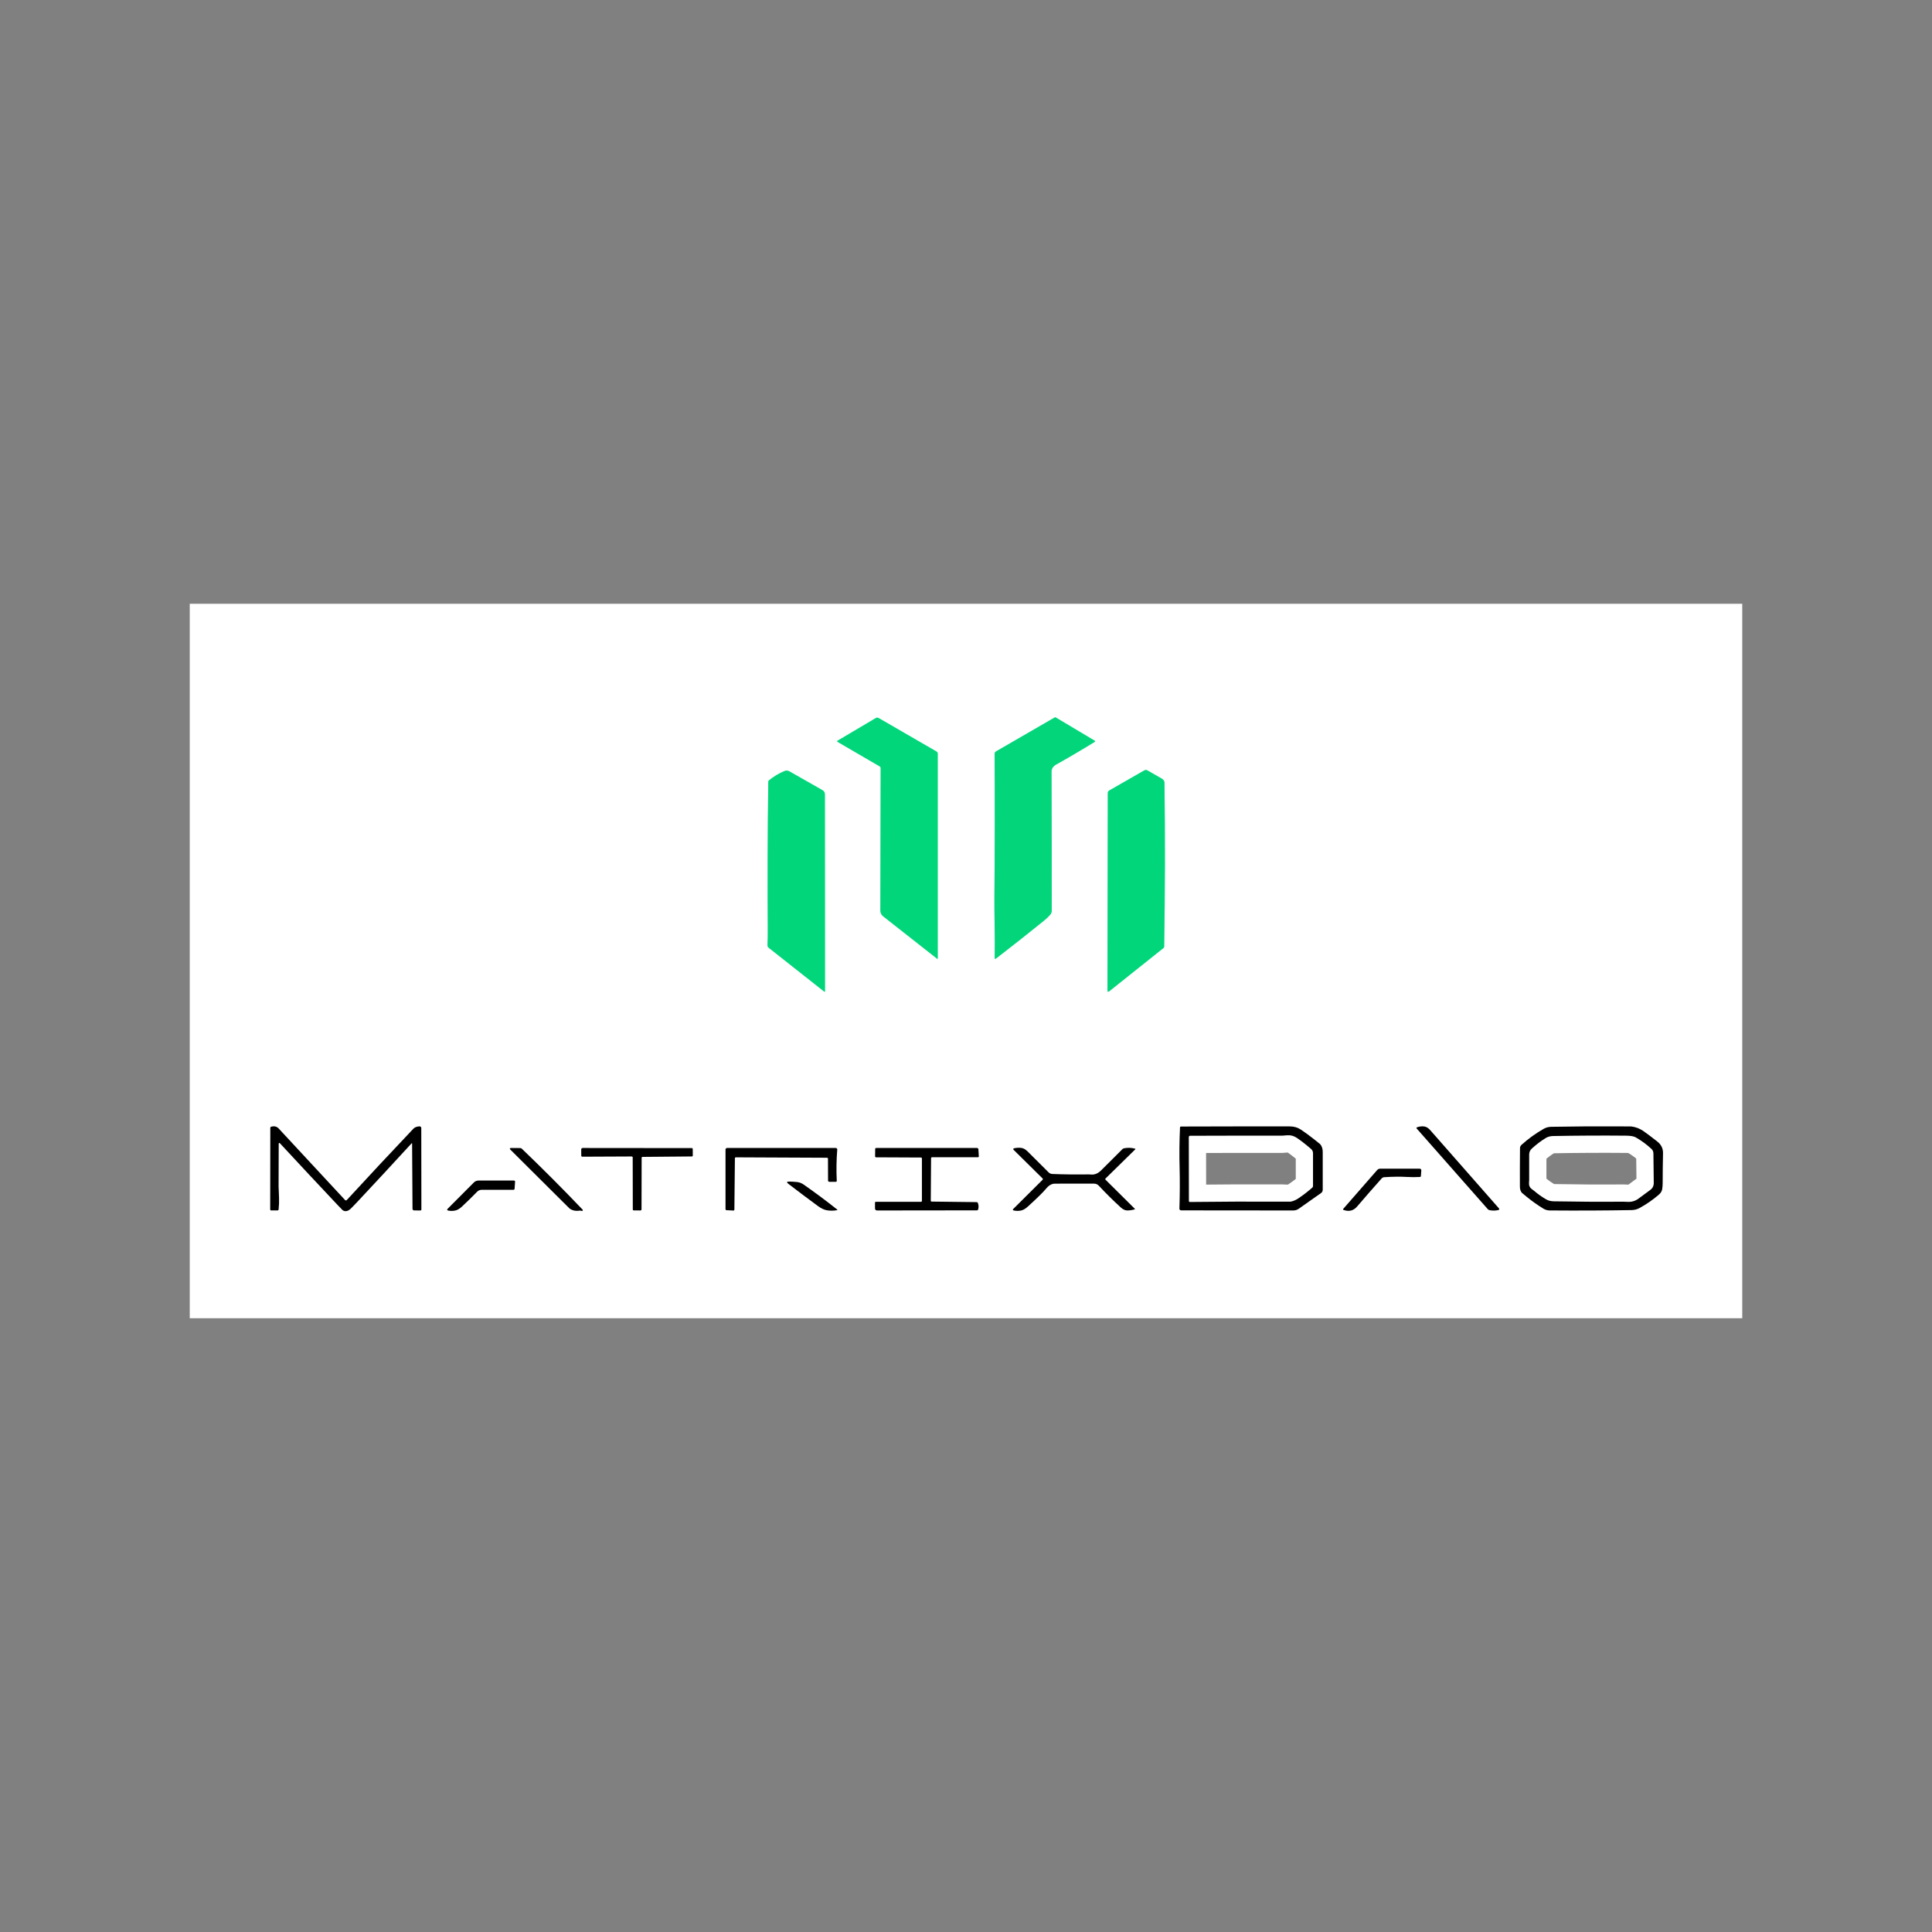 <svg width="112" height="112" viewBox="0 0 112 112" fill="none" xmlns="http://www.w3.org/2000/svg">
<rect x="0" y="0" width="112" height="112" fill="#808080" stroke="none"/>
<g clip-path="url(#clip0_13826_507423)">
<path d="M48.548 42.944C48.526 42.958 48.526 42.988 48.548 43.002L51.001 44.431C51.034 44.45 51.054 44.485 51.054 44.522L51.036 52.775C51.036 52.919 51.09 53.035 51.2 53.121L54.318 55.573C54.346 55.595 54.36 55.588 54.36 55.552V43.688C54.36 43.638 54.333 43.591 54.29 43.567L50.932 41.624C50.884 41.597 50.825 41.597 50.776 41.624L48.548 42.944Z" stroke="#80EBBD" stroke-width="2"/>
<path d="M57.66 43.701C57.674 46.457 57.67 49.223 57.649 51.998C57.645 52.411 57.65 52.998 57.662 53.759C57.672 54.333 57.672 54.921 57.665 55.523C57.664 55.592 57.691 55.605 57.746 55.563C58.679 54.843 59.599 54.117 60.505 53.384C60.656 53.262 60.78 53.144 60.879 53.03C60.939 52.961 60.972 52.871 60.972 52.779C60.972 50.049 60.967 47.37 60.958 44.743C60.957 44.561 61.049 44.419 61.234 44.316C61.974 43.903 62.718 43.465 63.465 43.004C63.488 42.989 63.488 42.956 63.465 42.941L61.219 41.601C61.191 41.583 61.156 41.583 61.128 41.601L57.74 43.561C57.691 43.59 57.66 43.643 57.66 43.701Z" stroke="#81EABD" stroke-width="2"/>
<path d="M64.221 45.966L64.201 57.41C64.201 57.5 64.236 57.517 64.307 57.461L67.448 54.957C67.473 54.938 67.487 54.907 67.488 54.875C67.539 51.719 67.545 48.556 67.507 45.386C67.505 45.288 67.452 45.198 67.367 45.149L66.512 44.659C66.459 44.629 66.392 44.63 66.337 44.661L64.304 45.827C64.253 45.856 64.221 45.909 64.221 45.966Z" stroke="#80EBBD" stroke-width="2"/>
<path d="M44.538 45.322C44.5 48.199 44.491 51.075 44.51 53.95C44.512 54.222 44.506 54.502 44.493 54.79C44.49 54.849 44.517 54.906 44.563 54.943L47.774 57.478C47.808 57.505 47.825 57.497 47.825 57.453L47.819 46.041C47.819 45.946 47.768 45.858 47.685 45.811L45.763 44.717C45.677 44.667 45.572 44.661 45.48 44.699C45.161 44.829 44.86 45.009 44.578 45.239C44.553 45.259 44.539 45.29 44.538 45.322Z" stroke="#80EBBD" stroke-width="2"/>
<path d="M16.157 66.326C16.158 66.242 16.186 66.231 16.242 66.292C17.367 67.507 18.481 68.699 19.583 69.868C19.752 70.047 19.845 70.142 19.861 70.153C20.002 70.25 20.154 70.227 20.316 70.084C20.373 70.032 20.512 69.889 20.732 69.656C21.763 68.556 22.803 67.434 23.85 66.292C23.877 66.263 23.89 66.268 23.89 66.307L23.914 70.077C23.915 70.127 23.953 70.168 24.001 70.169L24.372 70.172C24.403 70.172 24.428 70.146 24.428 70.115L24.422 65.391C24.421 65.337 24.376 65.293 24.322 65.296C24.162 65.304 24.044 65.349 23.968 65.429C22.67 66.799 21.381 68.178 20.103 69.568C20.076 69.596 20.031 69.596 20.004 69.568C18.728 68.19 17.446 66.808 16.157 65.422C16.045 65.3 15.899 65.266 15.719 65.317C15.691 65.325 15.67 65.352 15.67 65.384L15.664 70.116C15.664 70.145 15.688 70.17 15.716 70.17L16.094 70.168C16.123 70.168 16.148 70.145 16.151 70.116C16.176 69.886 16.184 69.657 16.176 69.428C16.159 68.995 16.15 68.776 16.15 68.773C16.149 67.938 16.151 67.122 16.157 66.326Z" stroke="white" stroke-width="2"/>
<path d="M76.178 66.045C75.936 65.853 75.687 65.669 75.43 65.496C75.236 65.365 75.021 65.299 74.784 65.299C72.677 65.296 70.569 65.299 68.46 65.306C68.432 65.306 68.408 65.33 68.407 65.358C68.37 66.147 68.362 66.935 68.384 67.724C68.403 68.455 68.399 69.235 68.372 70.066C68.37 70.121 68.414 70.166 68.47 70.166L74.965 70.172C75.087 70.172 75.193 70.14 75.283 70.077L76.584 69.161C76.645 69.119 76.68 69.046 76.68 68.969C76.68 68.232 76.68 67.502 76.68 66.779C76.68 66.593 76.63 66.442 76.53 66.326C76.524 66.32 76.406 66.226 76.178 66.045Z" stroke="white" stroke-width="2"/>
<path d="M86.356 70.156C86.531 70.19 86.702 70.187 86.871 70.146C86.912 70.136 86.927 70.086 86.899 70.054C85.563 68.533 84.234 67.021 82.913 65.517C82.803 65.392 82.688 65.32 82.567 65.303C82.422 65.283 82.278 65.3 82.135 65.356C82.111 65.365 82.104 65.396 82.121 65.415L86.247 70.095C86.276 70.127 86.314 70.148 86.356 70.156Z" stroke="white" stroke-width="2"/>
<path d="M88.494 69.372C88.816 69.634 89.142 69.866 89.473 70.067C89.585 70.135 89.707 70.169 89.837 70.171C91.462 70.184 93.044 70.177 94.582 70.15C94.75 70.147 94.902 70.109 95.038 70.035C95.443 69.815 95.82 69.554 96.169 69.252C96.274 69.161 96.337 69.058 96.358 68.942C96.377 68.832 96.387 68.706 96.387 68.565C96.387 67.995 96.394 67.425 96.407 66.856C96.413 66.581 96.302 66.353 96.074 66.174C95.696 65.878 95.423 65.673 95.255 65.559C95.041 65.416 94.812 65.331 94.568 65.302C94.567 65.302 94.327 65.3 93.85 65.297C92.543 65.29 91.236 65.298 89.93 65.322C89.771 65.324 89.626 65.362 89.496 65.436C89.028 65.701 88.595 66.014 88.198 66.373C88.147 66.42 88.117 66.486 88.116 66.555C88.109 67.302 88.107 68.048 88.11 68.794C88.111 68.941 88.149 69.059 88.225 69.149C88.228 69.153 88.318 69.228 88.494 69.372Z" stroke="white" stroke-width="2"/>
<path d="M60.442 68.391L58.744 70.08C58.697 70.127 58.707 70.159 58.773 70.173C58.927 70.206 59.076 70.204 59.222 70.167C59.334 70.138 59.457 70.063 59.59 69.942C60.127 69.454 60.483 69.104 60.658 68.89C60.778 68.743 60.916 68.653 61.072 68.621C61.09 68.618 61.246 68.616 61.54 68.616C62.142 68.616 62.768 68.616 63.415 68.616C63.529 68.616 63.624 68.657 63.701 68.739C64.124 69.192 64.549 69.611 64.974 69.998C65.096 70.11 65.218 70.167 65.34 70.171C65.464 70.173 65.605 70.154 65.764 70.113C65.797 70.104 65.801 70.087 65.776 70.064L64.089 68.392C64.068 68.371 64.068 68.338 64.09 68.318L65.805 66.636C65.829 66.612 65.824 66.596 65.791 66.587C65.58 66.531 65.368 66.525 65.153 66.57C65.121 66.578 65.091 66.594 65.068 66.617C64.655 67.025 64.244 67.434 63.836 67.845C63.662 68.019 63.477 68.1 63.28 68.09C63.181 68.084 63.128 68.081 63.12 68.081C62.397 68.092 61.69 68.084 61.001 68.057C60.922 68.054 60.849 68.021 60.792 67.966C60.371 67.546 59.964 67.142 59.574 66.753C59.457 66.637 59.343 66.569 59.23 66.55C59.101 66.528 58.961 66.532 58.81 66.562C58.728 66.578 58.716 66.615 58.775 66.672L60.442 68.319C60.461 68.338 60.461 68.371 60.442 68.391Z" stroke="white" stroke-width="2"/>
<path d="M29.607 66.666C30.629 67.68 31.637 68.683 32.631 69.675C32.883 69.927 33.015 70.057 33.026 70.066C33.188 70.177 33.381 70.216 33.604 70.181C33.63 70.177 33.662 70.181 33.701 70.194C33.728 70.203 33.751 70.202 33.769 70.192C33.792 70.179 33.79 70.141 33.766 70.115C32.62 68.914 31.449 67.74 30.251 66.592C30.226 66.568 30.194 66.555 30.162 66.554L29.653 66.55C29.543 66.549 29.528 66.588 29.607 66.666Z" stroke="white" stroke-width="2"/>
<path d="M37.248 67.066L40.109 67.041C40.138 67.04 40.163 67.016 40.162 66.987L40.159 66.607C40.159 66.579 40.134 66.556 40.105 66.556L33.782 66.55C33.734 66.55 33.694 66.585 33.694 66.626L33.697 67.005C33.697 67.032 33.727 67.055 33.764 67.055L36.62 67.042C36.652 67.042 36.678 67.067 36.678 67.098L36.684 70.115C36.684 70.144 36.706 70.168 36.735 70.168L37.128 70.171C37.163 70.172 37.19 70.142 37.19 70.106L37.197 67.118C37.197 67.09 37.219 67.067 37.248 67.066Z" stroke="white" stroke-width="2"/>
<path d="M47.999 67.169L48.003 68.438C48.003 68.478 48.034 68.511 48.073 68.511H48.459C48.487 68.51 48.51 68.485 48.508 68.457C48.478 67.853 48.488 67.248 48.536 66.644C48.541 66.593 48.501 66.55 48.449 66.55H42.149C42.099 66.55 42.059 66.59 42.059 66.64V70.096C42.059 70.128 42.081 70.153 42.109 70.155L42.521 70.176C42.549 70.177 42.573 70.152 42.573 70.121L42.603 67.143C42.604 67.114 42.627 67.092 42.655 67.092L47.946 67.116C47.975 67.116 47.998 67.14 47.999 67.169Z" stroke="white" stroke-width="2"/>
<path d="M53.958 69.606L53.975 67.145C53.976 67.112 54.001 67.085 54.033 67.085H56.7C56.725 67.085 56.745 67.062 56.743 67.034L56.719 66.63C56.717 66.586 56.683 66.55 56.643 66.55H50.798C50.763 66.55 50.735 66.572 50.735 66.6L50.73 67.041C50.729 67.068 50.758 67.091 50.792 67.091L53.392 67.103C53.421 67.104 53.444 67.127 53.444 67.156V69.618C53.444 69.646 53.421 69.67 53.393 69.67H50.779C50.749 69.67 50.724 69.691 50.724 69.719L50.725 70.062C50.725 70.123 50.775 70.172 50.838 70.172L56.636 70.165C56.666 70.165 56.694 70.146 56.702 70.118C56.741 69.987 56.736 69.859 56.687 69.735C56.677 69.707 56.648 69.688 56.616 69.688L54.008 69.657C53.98 69.656 53.957 69.634 53.958 69.606Z" stroke="white" stroke-width="2"/>
<path d="M81.568 68.229C81.816 68.243 82.064 68.244 82.312 68.23C82.343 68.228 82.369 68.206 82.371 68.177L82.395 67.848C82.399 67.795 82.354 67.749 82.298 67.749H80.016C79.945 67.749 79.88 67.777 79.836 67.828L77.868 70.081C77.85 70.1 77.857 70.131 77.881 70.139C78.199 70.255 78.464 70.189 78.677 69.939C79.14 69.398 79.613 68.856 80.095 68.315C80.133 68.273 80.185 68.248 80.243 68.243C80.735 68.211 81.177 68.206 81.568 68.229Z" stroke="white" stroke-width="2"/>
<path d="M25.996 70.18C26.143 70.209 26.288 70.203 26.429 70.165C26.539 70.135 26.656 70.062 26.782 69.945C27.089 69.659 27.381 69.373 27.658 69.087C27.73 69.014 27.828 68.973 27.93 68.973H29.765C29.8 68.973 29.828 68.951 29.831 68.921L29.86 68.5C29.862 68.466 29.831 68.437 29.793 68.437H27.751C27.637 68.437 27.543 68.475 27.468 68.551L25.959 70.066C25.899 70.126 25.911 70.164 25.996 70.18Z" stroke="white" stroke-width="2"/>
<path d="M45.707 68.632C46.296 69.083 46.867 69.512 47.419 69.918C47.603 70.053 47.774 70.134 47.932 70.16C48.124 70.193 48.319 70.192 48.517 70.156C48.552 70.15 48.556 70.136 48.528 70.115C47.897 69.613 47.25 69.132 46.589 68.67C46.467 68.585 46.335 68.536 46.192 68.522C46.025 68.506 45.879 68.498 45.754 68.496C45.602 68.495 45.586 68.54 45.707 68.632Z" stroke="white" stroke-width="2"/>
<path d="M76.004 66.607C75.682 66.33 75.404 66.114 75.17 65.958C75 65.846 74.817 65.798 74.623 65.813C74.431 65.828 74.333 65.836 74.328 65.836C72.536 65.833 70.756 65.835 68.988 65.842C68.948 65.842 68.916 65.874 68.916 65.913L68.922 69.631C68.922 69.659 68.946 69.681 68.973 69.68C70.761 69.659 72.549 69.653 74.338 69.661C74.647 69.662 74.808 69.662 74.82 69.66C74.967 69.635 75.12 69.57 75.278 69.464C75.556 69.277 75.821 69.072 76.073 68.851C76.101 68.827 76.117 68.791 76.117 68.755V66.853C76.117 66.759 76.076 66.669 76.004 66.607Z" stroke="white" stroke-width="2"/>
<path d="M88.936 69.035C89.149 69.218 89.376 69.38 89.618 69.521C89.749 69.598 89.899 69.638 90.066 69.641C91.415 69.666 92.764 69.674 94.113 69.663C94.118 69.663 94.199 69.666 94.357 69.674C94.593 69.686 94.806 69.62 94.998 69.477C95.227 69.306 95.451 69.14 95.669 68.981C95.805 68.882 95.872 68.743 95.87 68.566L95.85 66.865C95.849 66.765 95.81 66.672 95.742 66.608C95.463 66.348 95.159 66.124 94.828 65.936C94.716 65.871 94.527 65.838 94.26 65.836C92.851 65.824 91.441 65.831 90.032 65.857C89.871 65.86 89.728 65.9 89.603 65.976C89.33 66.142 89.063 66.345 88.802 66.584C88.7 66.677 88.648 66.793 88.648 66.932C88.648 67.409 88.648 67.902 88.648 68.41C88.648 68.415 88.645 68.467 88.638 68.567C88.627 68.723 88.681 68.846 88.801 68.934C88.888 68.999 88.933 69.032 88.936 69.035Z" stroke="white" stroke-width="2"/>
<path d="M11 35C41 35 71 35 101 35C101 48.807 101 62.614 101 76.421C71 76.421 41 76.421 11 76.421C11 62.614 11 48.807 11 35ZM48.548 42.944C48.526 42.958 48.526 42.988 48.548 43.002L51.001 44.431C51.034 44.45 51.054 44.485 51.054 44.522L51.036 52.775C51.036 52.919 51.09 53.035 51.2 53.121L54.318 55.572C54.346 55.595 54.36 55.588 54.36 55.552V43.688C54.36 43.638 54.333 43.591 54.29 43.567L50.932 41.624C50.884 41.597 50.825 41.597 50.776 41.624L48.548 42.944ZM57.66 43.701C57.674 46.457 57.67 49.223 57.648 51.998C57.645 52.411 57.649 52.998 57.662 53.759C57.671 54.333 57.672 54.921 57.665 55.523C57.664 55.592 57.691 55.605 57.746 55.563C58.679 54.843 59.599 54.117 60.505 53.384C60.656 53.262 60.78 53.144 60.878 53.03C60.939 52.961 60.971 52.871 60.971 52.779C60.971 50.049 60.967 47.37 60.957 44.743C60.956 44.561 61.049 44.419 61.234 44.316C61.974 43.903 62.718 43.465 63.465 43.004C63.488 42.989 63.488 42.956 63.465 42.941L61.219 41.601C61.191 41.583 61.156 41.583 61.127 41.601L57.739 43.561C57.69 43.59 57.66 43.643 57.66 43.701ZM64.221 45.966L64.201 57.41C64.201 57.5 64.236 57.517 64.307 57.461L67.448 54.957C67.472 54.938 67.487 54.907 67.488 54.875C67.539 51.719 67.545 48.556 67.506 45.386C67.505 45.288 67.452 45.198 67.367 45.149L66.512 44.659C66.459 44.629 66.392 44.63 66.337 44.661L64.304 45.827C64.253 45.856 64.221 45.909 64.221 45.966ZM44.538 45.322C44.5 48.199 44.491 51.075 44.51 53.95C44.511 54.222 44.506 54.502 44.493 54.79C44.49 54.849 44.516 54.906 44.562 54.943L47.774 57.478C47.808 57.505 47.825 57.497 47.825 57.453L47.819 46.041C47.819 45.946 47.768 45.858 47.685 45.811L45.763 44.717C45.677 44.667 45.572 44.661 45.48 44.699C45.161 44.829 44.86 45.009 44.578 45.239C44.553 45.259 44.539 45.29 44.538 45.322ZM16.157 66.326C16.158 66.242 16.186 66.231 16.242 66.292C17.367 67.507 18.48 68.699 19.583 69.868C19.752 70.047 19.845 70.142 19.861 70.153C20.002 70.25 20.154 70.227 20.316 70.084C20.373 70.032 20.512 69.889 20.732 69.656C21.763 68.556 22.802 67.434 23.85 66.292C23.877 66.263 23.89 66.268 23.89 66.307L23.914 70.077C23.915 70.127 23.953 70.168 24.001 70.169L24.372 70.172C24.403 70.172 24.428 70.146 24.428 70.115L24.422 65.391C24.421 65.337 24.376 65.293 24.322 65.296C24.162 65.304 24.044 65.349 23.968 65.429C22.67 66.799 21.381 68.178 20.102 69.568C20.076 69.596 20.031 69.596 20.004 69.568C18.728 68.19 17.446 66.808 16.157 65.422C16.045 65.3 15.899 65.266 15.719 65.317C15.691 65.325 15.67 65.352 15.67 65.384L15.664 70.116C15.664 70.145 15.688 70.17 15.716 70.17L16.093 70.168C16.123 70.168 16.148 70.145 16.151 70.116C16.176 69.886 16.184 69.657 16.175 69.428C16.158 68.995 16.15 68.776 16.15 68.773C16.148 67.938 16.151 67.122 16.157 66.326ZM76.178 66.045C75.936 65.853 75.687 65.669 75.43 65.496C75.236 65.365 75.021 65.299 74.784 65.299C72.677 65.296 70.569 65.299 68.461 65.306C68.432 65.306 68.408 65.33 68.407 65.358C68.37 66.147 68.362 66.935 68.384 67.724C68.403 68.455 68.399 69.235 68.372 70.066C68.37 70.121 68.415 70.166 68.47 70.166L74.965 70.172C75.087 70.172 75.193 70.14 75.283 70.077L76.584 69.161C76.645 69.119 76.68 69.046 76.68 68.969C76.68 68.232 76.68 67.502 76.68 66.779C76.68 66.593 76.63 66.442 76.53 66.326C76.524 66.32 76.406 66.226 76.178 66.045ZM86.356 70.156C86.531 70.19 86.703 70.187 86.871 70.146C86.912 70.136 86.927 70.086 86.899 70.054C85.563 68.533 84.234 67.021 82.913 65.517C82.803 65.392 82.688 65.32 82.567 65.303C82.422 65.283 82.278 65.3 82.135 65.356C82.111 65.365 82.104 65.396 82.121 65.415L86.247 70.095C86.276 70.127 86.314 70.148 86.356 70.156ZM88.494 69.372C88.816 69.634 89.142 69.866 89.473 70.067C89.585 70.135 89.707 70.169 89.837 70.171C91.462 70.184 93.044 70.177 94.582 70.15C94.749 70.147 94.902 70.109 95.038 70.035C95.443 69.815 95.82 69.554 96.169 69.252C96.274 69.161 96.337 69.058 96.358 68.942C96.377 68.832 96.387 68.706 96.387 68.565C96.387 67.995 96.394 67.425 96.407 66.856C96.413 66.581 96.302 66.353 96.074 66.174C95.696 65.878 95.423 65.673 95.255 65.559C95.041 65.416 94.812 65.331 94.568 65.302C94.566 65.302 94.327 65.3 93.85 65.297C92.543 65.29 91.236 65.298 89.929 65.322C89.771 65.324 89.626 65.362 89.496 65.436C89.028 65.701 88.595 66.014 88.198 66.373C88.147 66.42 88.117 66.486 88.116 66.555C88.109 67.302 88.106 68.048 88.11 68.794C88.111 68.941 88.149 69.059 88.225 69.149C88.228 69.153 88.318 69.228 88.494 69.372ZM60.442 68.39L58.744 70.08C58.697 70.127 58.706 70.158 58.773 70.173C58.926 70.206 59.076 70.204 59.222 70.167C59.334 70.138 59.456 70.063 59.59 69.942C60.127 69.454 60.483 69.104 60.658 68.89C60.778 68.743 60.916 68.653 61.072 68.621C61.09 68.618 61.246 68.616 61.539 68.616C62.142 68.616 62.767 68.616 63.415 68.616C63.529 68.616 63.624 68.657 63.701 68.739C64.124 69.192 64.548 69.611 64.973 69.998C65.096 70.11 65.218 70.167 65.339 70.171C65.464 70.173 65.605 70.154 65.764 70.112C65.796 70.104 65.801 70.087 65.776 70.064L64.089 68.392C64.068 68.371 64.068 68.338 64.09 68.318L65.805 66.636C65.829 66.612 65.824 66.596 65.791 66.587C65.58 66.531 65.367 66.525 65.153 66.57C65.121 66.578 65.091 66.594 65.068 66.617C64.655 67.025 64.244 67.434 63.836 67.845C63.662 68.019 63.477 68.1 63.28 68.089C63.181 68.084 63.128 68.081 63.12 68.081C62.396 68.092 61.69 68.084 61.001 68.057C60.922 68.054 60.849 68.021 60.792 67.966C60.37 67.546 59.964 67.142 59.573 66.753C59.457 66.637 59.343 66.569 59.23 66.55C59.101 66.528 58.961 66.532 58.81 66.562C58.728 66.578 58.716 66.615 58.775 66.672L60.442 68.319C60.461 68.338 60.461 68.371 60.442 68.39ZM29.607 66.666C30.628 67.68 31.636 68.683 32.631 69.675C32.883 69.927 33.015 70.057 33.026 70.066C33.188 70.177 33.381 70.216 33.603 70.181C33.63 70.177 33.662 70.181 33.701 70.194C33.728 70.203 33.751 70.202 33.769 70.192C33.792 70.179 33.79 70.141 33.766 70.115C32.62 68.914 31.448 67.74 30.251 66.592C30.226 66.568 30.194 66.555 30.161 66.554L29.653 66.55C29.543 66.549 29.528 66.588 29.607 66.666ZM37.248 67.066L40.108 67.041C40.138 67.04 40.163 67.016 40.162 66.987L40.159 66.607C40.159 66.579 40.134 66.556 40.104 66.556L33.782 66.55C33.734 66.55 33.694 66.585 33.694 66.626L33.697 67.005C33.697 67.032 33.727 67.055 33.763 67.055L36.62 67.042C36.652 67.042 36.678 67.067 36.678 67.098L36.684 70.115C36.684 70.144 36.706 70.168 36.735 70.168L37.128 70.171C37.163 70.172 37.19 70.142 37.19 70.106L37.196 67.118C37.196 67.09 37.219 67.067 37.248 67.066ZM47.999 67.169L48.004 68.438C48.004 68.478 48.034 68.511 48.073 68.511H48.46C48.487 68.51 48.51 68.485 48.508 68.457C48.478 67.853 48.488 67.248 48.537 66.644C48.541 66.593 48.501 66.55 48.449 66.55H42.149C42.099 66.55 42.059 66.59 42.059 66.64V70.096C42.059 70.128 42.081 70.153 42.109 70.155L42.522 70.176C42.549 70.177 42.573 70.152 42.573 70.121L42.603 67.143C42.605 67.114 42.627 67.092 42.655 67.092L47.946 67.116C47.975 67.116 47.998 67.14 47.999 67.169ZM53.958 69.606L53.974 67.145C53.975 67.112 54.001 67.086 54.033 67.086H56.7C56.725 67.086 56.745 67.062 56.743 67.034L56.719 66.63C56.717 66.586 56.683 66.55 56.643 66.55H50.798C50.763 66.55 50.735 66.572 50.735 66.6L50.73 67.041C50.729 67.068 50.758 67.091 50.792 67.091L53.392 67.103C53.421 67.104 53.444 67.127 53.444 67.156V69.618C53.444 69.646 53.421 69.67 53.393 69.67H50.779C50.749 69.67 50.724 69.691 50.724 69.719L50.725 70.062C50.725 70.123 50.775 70.172 50.838 70.172L56.636 70.166C56.666 70.166 56.694 70.146 56.702 70.118C56.741 69.987 56.736 69.859 56.687 69.735C56.676 69.707 56.648 69.688 56.616 69.688L54.008 69.657C53.98 69.656 53.957 69.634 53.958 69.606ZM81.568 68.229C81.816 68.243 82.064 68.244 82.312 68.23C82.343 68.228 82.369 68.206 82.371 68.177L82.395 67.848C82.399 67.795 82.354 67.749 82.298 67.749H80.016C79.945 67.749 79.88 67.777 79.836 67.828L77.868 70.081C77.85 70.1 77.857 70.131 77.881 70.139C78.199 70.255 78.464 70.189 78.677 69.939C79.14 69.398 79.612 68.856 80.095 68.315C80.133 68.273 80.185 68.248 80.243 68.243C80.735 68.211 81.177 68.206 81.568 68.229ZM25.996 70.18C26.143 70.208 26.288 70.203 26.429 70.165C26.538 70.135 26.656 70.062 26.782 69.945C27.089 69.659 27.381 69.373 27.658 69.087C27.73 69.014 27.827 68.973 27.93 68.973H29.765C29.799 68.973 29.828 68.951 29.83 68.921L29.86 68.5C29.862 68.466 29.831 68.437 29.792 68.437H27.75C27.637 68.437 27.543 68.475 27.468 68.551L25.959 70.066C25.898 70.125 25.911 70.163 25.996 70.18ZM45.707 68.632C46.297 69.083 46.867 69.512 47.419 69.918C47.603 70.053 47.774 70.134 47.932 70.16C48.124 70.193 48.319 70.192 48.517 70.156C48.552 70.15 48.556 70.136 48.528 70.115C47.897 69.613 47.251 69.132 46.589 68.67C46.467 68.585 46.335 68.536 46.192 68.522C46.026 68.506 45.88 68.498 45.755 68.496C45.602 68.495 45.586 68.54 45.707 68.632Z" fill="white"/>
<path d="M48.548 42.944L50.776 41.624C50.825 41.597 50.884 41.597 50.932 41.624L54.29 43.567C54.333 43.591 54.36 43.638 54.36 43.688V55.552C54.36 55.588 54.346 55.595 54.318 55.572L51.2 53.121C51.09 53.035 51.036 52.919 51.036 52.775L51.054 44.522C51.054 44.485 51.034 44.45 51.001 44.431L48.548 43.002C48.526 42.988 48.526 42.958 48.548 42.944Z" fill="#01D67B"/>
<path d="M57.659 43.701C57.659 43.643 57.69 43.59 57.739 43.561L61.127 41.601C61.156 41.583 61.191 41.583 61.218 41.601L63.464 42.941C63.488 42.956 63.488 42.989 63.464 43.004C62.717 43.465 61.974 43.903 61.234 44.316C61.048 44.419 60.956 44.561 60.957 44.743C60.967 47.37 60.971 50.049 60.971 52.779C60.971 52.871 60.938 52.961 60.878 53.03C60.78 53.144 60.655 53.262 60.505 53.384C59.599 54.117 58.679 54.843 57.745 55.563C57.691 55.605 57.664 55.592 57.664 55.523C57.672 54.921 57.671 54.333 57.661 53.759C57.649 52.998 57.645 52.411 57.648 51.998C57.67 49.223 57.674 46.457 57.659 43.701Z" fill="#03D57B"/>
<path d="M64.221 45.966C64.221 45.909 64.253 45.856 64.304 45.826L66.337 44.661C66.392 44.63 66.459 44.629 66.512 44.659L67.367 45.149C67.452 45.198 67.505 45.288 67.507 45.386C67.545 48.556 67.539 51.719 67.488 54.875C67.487 54.907 67.473 54.938 67.448 54.957L64.307 57.461C64.236 57.517 64.201 57.5 64.201 57.41L64.221 45.966Z" fill="#01D67B"/>
<path d="M44.578 45.239C44.86 45.009 45.161 44.829 45.48 44.699C45.572 44.661 45.677 44.667 45.763 44.717L47.685 45.811C47.768 45.858 47.819 45.946 47.819 46.041L47.825 57.453C47.825 57.497 47.808 57.505 47.774 57.478L44.563 54.943C44.517 54.906 44.49 54.849 44.493 54.79C44.506 54.502 44.512 54.222 44.51 53.95C44.491 51.075 44.5 48.199 44.538 45.322C44.539 45.29 44.553 45.259 44.578 45.239Z" fill="#01D67B"/>
<path d="M16.157 66.326C16.151 67.122 16.149 67.938 16.15 68.773C16.15 68.776 16.159 68.995 16.176 69.428C16.184 69.657 16.176 69.886 16.151 70.116C16.148 70.145 16.123 70.168 16.094 70.168L15.716 70.17C15.688 70.17 15.664 70.145 15.664 70.116L15.67 65.384C15.67 65.352 15.691 65.325 15.719 65.317C15.899 65.266 16.045 65.3 16.157 65.422C17.446 66.808 18.728 68.19 20.004 69.568C20.031 69.596 20.076 69.596 20.103 69.568C21.381 68.178 22.67 66.799 23.968 65.429C24.044 65.349 24.162 65.304 24.322 65.296C24.376 65.293 24.421 65.337 24.422 65.391L24.428 70.115C24.428 70.146 24.403 70.172 24.372 70.172L24.001 70.169C23.953 70.168 23.915 70.127 23.914 70.077L23.89 66.307C23.89 66.268 23.877 66.263 23.85 66.292C22.803 67.434 21.763 68.556 20.732 69.656C20.512 69.889 20.373 70.032 20.316 70.084C20.154 70.227 20.002 70.25 19.861 70.153C19.845 70.142 19.752 70.047 19.583 69.868C18.481 68.699 17.367 67.507 16.242 66.292C16.186 66.231 16.158 66.242 16.157 66.326Z" fill="black"/>
<path d="M76.53 66.326C76.63 66.442 76.68 66.593 76.68 66.779C76.68 67.502 76.68 68.232 76.68 68.969C76.68 69.046 76.645 69.119 76.584 69.161L75.283 70.077C75.193 70.14 75.087 70.172 74.965 70.172L68.47 70.166C68.414 70.166 68.37 70.121 68.372 70.066C68.399 69.235 68.403 68.455 68.384 67.724C68.362 66.935 68.37 66.147 68.407 65.358C68.408 65.33 68.432 65.306 68.46 65.306C70.569 65.299 72.677 65.296 74.784 65.299C75.021 65.299 75.236 65.365 75.43 65.496C75.687 65.669 75.936 65.853 76.178 66.045C76.406 66.226 76.524 66.32 76.53 66.326ZM76.004 66.607C75.682 66.33 75.404 66.114 75.169 65.958C74.999 65.846 74.817 65.798 74.622 65.813C74.431 65.828 74.333 65.836 74.328 65.836C72.535 65.833 70.755 65.835 68.987 65.842C68.947 65.842 68.916 65.874 68.916 65.913L68.922 69.631C68.922 69.659 68.945 69.681 68.973 69.68C70.761 69.659 72.549 69.652 74.337 69.661C74.647 69.662 74.808 69.662 74.82 69.66C74.967 69.635 75.119 69.57 75.277 69.464C75.555 69.277 75.82 69.072 76.073 68.85C76.1 68.827 76.117 68.791 76.117 68.755V66.853C76.117 66.759 76.076 66.669 76.004 66.607Z" fill="black"/>
<path d="M86.356 70.156C86.314 70.148 86.276 70.127 86.247 70.095L82.121 65.415C82.104 65.396 82.111 65.365 82.135 65.356C82.278 65.3 82.422 65.283 82.567 65.303C82.688 65.32 82.803 65.392 82.913 65.517C84.234 67.021 85.563 68.533 86.899 70.054C86.927 70.086 86.912 70.136 86.871 70.146C86.702 70.187 86.531 70.19 86.356 70.156Z" fill="black"/>
<path d="M88.225 69.149C88.149 69.059 88.111 68.941 88.11 68.794C88.107 68.048 88.109 67.302 88.116 66.555C88.117 66.486 88.147 66.42 88.198 66.373C88.595 66.014 89.028 65.701 89.496 65.436C89.626 65.362 89.771 65.324 89.93 65.322C91.236 65.298 92.543 65.29 93.85 65.297C94.327 65.3 94.567 65.302 94.568 65.302C94.812 65.331 95.041 65.416 95.255 65.559C95.423 65.673 95.696 65.878 96.074 66.174C96.302 66.353 96.413 66.581 96.407 66.856C96.394 67.425 96.387 67.995 96.387 68.565C96.387 68.706 96.377 68.832 96.358 68.942C96.337 69.058 96.274 69.161 96.169 69.252C95.82 69.554 95.443 69.815 95.038 70.035C94.902 70.109 94.75 70.147 94.582 70.15C93.044 70.177 91.462 70.184 89.837 70.171C89.707 70.169 89.585 70.135 89.473 70.067C89.142 69.866 88.816 69.634 88.494 69.372C88.318 69.228 88.228 69.153 88.225 69.149ZM88.936 69.035C89.149 69.218 89.376 69.38 89.618 69.521C89.749 69.598 89.898 69.638 90.066 69.641C91.415 69.666 92.764 69.674 94.113 69.663C94.118 69.663 94.199 69.666 94.357 69.674C94.593 69.685 94.806 69.62 94.997 69.477C95.227 69.305 95.451 69.14 95.669 68.981C95.805 68.882 95.872 68.743 95.87 68.566L95.85 66.865C95.849 66.765 95.81 66.672 95.742 66.608C95.463 66.348 95.158 66.124 94.828 65.936C94.716 65.871 94.527 65.838 94.26 65.836C92.85 65.823 91.441 65.831 90.032 65.857C89.871 65.86 89.728 65.899 89.603 65.976C89.33 66.142 89.063 66.345 88.802 66.584C88.699 66.677 88.648 66.793 88.648 66.931C88.648 67.409 88.648 67.902 88.648 68.41C88.648 68.415 88.645 68.467 88.638 68.567C88.627 68.723 88.681 68.846 88.801 68.934C88.888 68.999 88.933 69.032 88.936 69.035Z" fill="black"/>
<path d="M60.442 68.319L58.775 66.672C58.716 66.615 58.728 66.578 58.81 66.562C58.961 66.532 59.101 66.528 59.23 66.55C59.343 66.569 59.457 66.637 59.574 66.753C59.964 67.142 60.371 67.546 60.792 67.966C60.849 68.021 60.922 68.054 61.001 68.057C61.69 68.084 62.397 68.092 63.12 68.081C63.128 68.081 63.181 68.084 63.28 68.09C63.477 68.1 63.662 68.019 63.836 67.845C64.244 67.434 64.655 67.025 65.068 66.617C65.091 66.594 65.121 66.578 65.153 66.57C65.368 66.525 65.58 66.531 65.791 66.587C65.824 66.596 65.829 66.612 65.805 66.636L64.09 68.318C64.068 68.338 64.068 68.371 64.09 68.391L65.776 70.064C65.801 70.087 65.797 70.104 65.764 70.113C65.605 70.154 65.464 70.173 65.34 70.171C65.218 70.167 65.096 70.11 64.974 69.998C64.549 69.611 64.124 69.192 63.701 68.739C63.624 68.657 63.529 68.616 63.415 68.616C62.768 68.616 62.142 68.616 61.54 68.616C61.246 68.616 61.09 68.618 61.072 68.621C60.916 68.653 60.778 68.743 60.658 68.89C60.483 69.104 60.127 69.454 59.59 69.942C59.457 70.063 59.334 70.138 59.222 70.167C59.076 70.204 58.927 70.206 58.773 70.173C58.707 70.159 58.697 70.127 58.744 70.08L60.442 68.391C60.461 68.371 60.461 68.338 60.442 68.319Z" fill="black"/>
<path d="M29.607 66.666C29.528 66.588 29.543 66.549 29.653 66.55L30.162 66.554C30.194 66.555 30.226 66.568 30.251 66.592C31.449 67.74 32.62 68.914 33.766 70.115C33.79 70.141 33.792 70.179 33.769 70.192C33.751 70.202 33.728 70.203 33.701 70.194C33.662 70.181 33.63 70.177 33.604 70.181C33.381 70.216 33.188 70.177 33.026 70.066C33.015 70.057 32.883 69.927 32.631 69.675C31.637 68.683 30.629 67.68 29.607 66.666Z" fill="black"/>
<path d="M37.197 67.118L37.19 70.106C37.19 70.142 37.163 70.172 37.128 70.171L36.735 70.168C36.706 70.168 36.684 70.144 36.684 70.115L36.678 67.098C36.678 67.067 36.652 67.042 36.62 67.042L33.764 67.055C33.727 67.055 33.697 67.032 33.697 67.005L33.694 66.626C33.694 66.585 33.734 66.55 33.782 66.55L40.105 66.556C40.134 66.556 40.159 66.579 40.159 66.607L40.162 66.987C40.163 67.016 40.138 67.04 40.109 67.041L37.248 67.066C37.219 67.067 37.197 67.09 37.197 67.118Z" fill="black"/>
<path d="M47.946 67.116L42.655 67.092C42.627 67.092 42.604 67.114 42.603 67.143L42.573 70.121C42.573 70.152 42.549 70.177 42.521 70.176L42.109 70.155C42.081 70.153 42.059 70.128 42.059 70.096V66.64C42.059 66.59 42.099 66.55 42.149 66.55H48.449C48.501 66.55 48.541 66.593 48.536 66.644C48.488 67.248 48.478 67.853 48.508 68.457C48.51 68.485 48.487 68.51 48.459 68.511H48.073C48.034 68.511 48.003 68.478 48.003 68.438L47.999 67.169C47.998 67.14 47.975 67.116 47.946 67.116Z" fill="black"/>
<path d="M54.008 69.657L56.616 69.688C56.648 69.688 56.677 69.707 56.687 69.735C56.736 69.859 56.741 69.987 56.702 70.118C56.694 70.146 56.666 70.165 56.636 70.165L50.838 70.172C50.775 70.172 50.725 70.123 50.725 70.062L50.724 69.719C50.724 69.691 50.749 69.67 50.779 69.67H53.393C53.421 69.67 53.444 69.646 53.444 69.618V67.156C53.444 67.127 53.421 67.104 53.392 67.103L50.792 67.091C50.758 67.091 50.729 67.068 50.73 67.041L50.735 66.6C50.735 66.572 50.763 66.55 50.798 66.55H56.643C56.683 66.55 56.717 66.586 56.719 66.63L56.743 67.034C56.745 67.062 56.725 67.085 56.7 67.085H54.033C54.001 67.085 53.976 67.112 53.975 67.145L53.958 69.606C53.957 69.634 53.98 69.656 54.008 69.657Z" fill="black"/>
<path d="M81.568 68.229C81.177 68.206 80.735 68.211 80.243 68.243C80.185 68.248 80.133 68.273 80.095 68.315C79.613 68.856 79.14 69.398 78.677 69.939C78.464 70.189 78.199 70.255 77.881 70.139C77.857 70.131 77.85 70.1 77.868 70.081L79.836 67.828C79.88 67.777 79.945 67.749 80.016 67.749H82.298C82.354 67.749 82.399 67.795 82.395 67.848L82.371 68.177C82.369 68.206 82.343 68.228 82.312 68.23C82.064 68.244 81.816 68.243 81.568 68.229Z" fill="black"/>
<path d="M25.996 70.18C25.911 70.164 25.899 70.126 25.959 70.066L27.468 68.551C27.543 68.475 27.637 68.437 27.751 68.437H29.793C29.831 68.437 29.862 68.466 29.86 68.5L29.831 68.921C29.828 68.951 29.8 68.973 29.765 68.973H27.93C27.828 68.973 27.73 69.014 27.658 69.087C27.381 69.373 27.089 69.659 26.782 69.945C26.656 70.062 26.539 70.135 26.429 70.165C26.288 70.203 26.143 70.209 25.996 70.18Z" fill="black"/>
<path d="M45.707 68.632C45.586 68.54 45.602 68.495 45.754 68.496C45.879 68.498 46.025 68.506 46.192 68.522C46.335 68.536 46.467 68.585 46.589 68.67C47.25 69.132 47.897 69.613 48.528 70.115C48.556 70.136 48.552 70.15 48.517 70.156C48.319 70.192 48.124 70.193 47.932 70.16C47.774 70.134 47.603 70.053 47.419 69.918C46.867 69.512 46.296 69.083 45.707 68.632Z" fill="black"/>
</g>
<defs>
<clipPath id="clip0_13826_507423">
<rect width="90" height="41.42" fill="white" transform="translate(11 35)"/>
</clipPath>
</defs>
</svg>
